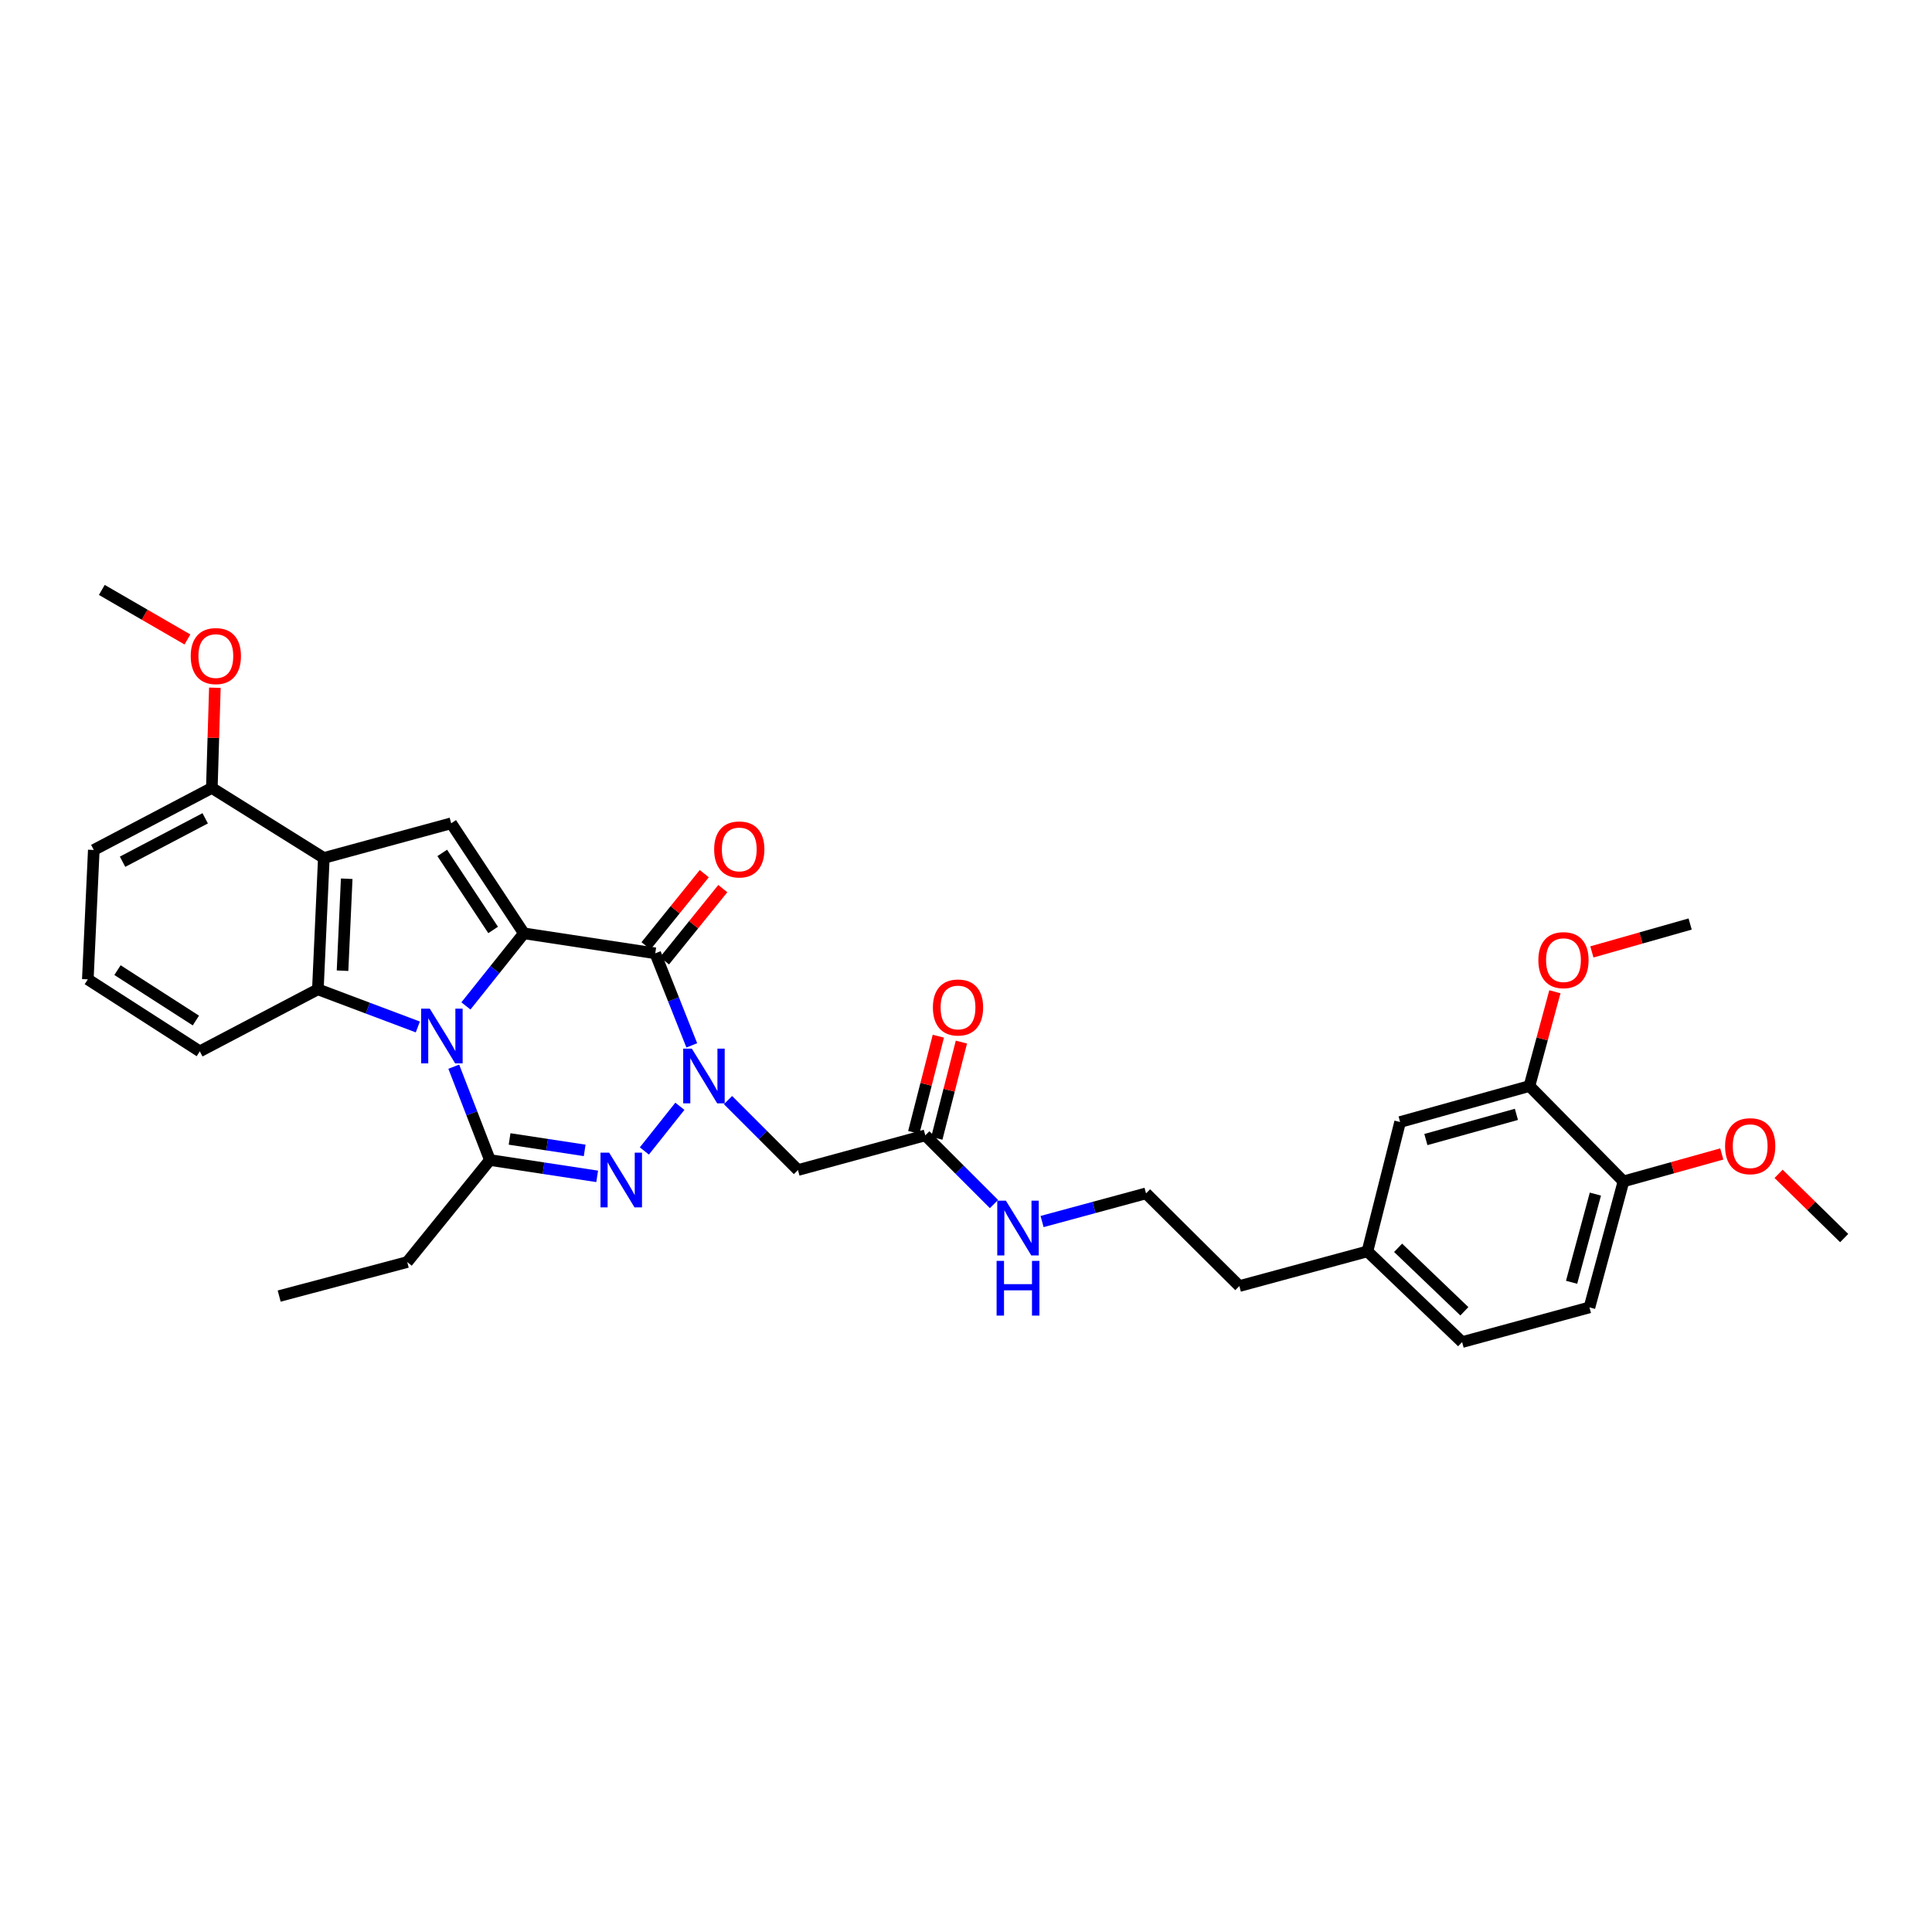 <?xml version='1.0' encoding='iso-8859-1'?>
<svg version='1.1' baseProfile='full'
              xmlns='http://www.w3.org/2000/svg'
                      xmlns:rdkit='http://www.rdkit.org/xml'
                      xmlns:xlink='http://www.w3.org/1999/xlink'
                  xml:space='preserve'
width='1000px' height='1000px' viewBox='0 0 1000 1000'>
<!-- END OF HEADER -->
<rect style='opacity:1.0;fill:#FFFFFF;stroke:none' width='1000' height='1000' x='0' y='0'> </rect>
<path class='bond-0' d='M 241.159,520.663 L 256.162,501.881' style='fill:none;fill-rule:evenodd;stroke:#0000FF;stroke-width:6px;stroke-linecap:butt;stroke-linejoin:miter;stroke-opacity:1' />
<path class='bond-0' d='M 256.162,501.881 L 271.164,483.099' style='fill:none;fill-rule:evenodd;stroke:#000000;stroke-width:6px;stroke-linecap:butt;stroke-linejoin:miter;stroke-opacity:1' />
<path class='bond-4' d='M 234.869,552.119 L 244.224,576.274' style='fill:none;fill-rule:evenodd;stroke:#0000FF;stroke-width:6px;stroke-linecap:butt;stroke-linejoin:miter;stroke-opacity:1' />
<path class='bond-4' d='M 244.224,576.274 L 253.578,600.428' style='fill:none;fill-rule:evenodd;stroke:#000000;stroke-width:6px;stroke-linecap:butt;stroke-linejoin:miter;stroke-opacity:1' />
<path class='bond-5' d='M 216.265,531.55 L 190.397,521.814' style='fill:none;fill-rule:evenodd;stroke:#0000FF;stroke-width:6px;stroke-linecap:butt;stroke-linejoin:miter;stroke-opacity:1' />
<path class='bond-5' d='M 190.397,521.814 L 164.529,512.077' style='fill:none;fill-rule:evenodd;stroke:#000000;stroke-width:6px;stroke-linecap:butt;stroke-linejoin:miter;stroke-opacity:1' />
<path class='bond-2' d='M 271.164,483.099 L 339.158,493.438' style='fill:none;fill-rule:evenodd;stroke:#000000;stroke-width:6px;stroke-linecap:butt;stroke-linejoin:miter;stroke-opacity:1' />
<path class='bond-7' d='M 271.164,483.099 L 233.536,426.134' style='fill:none;fill-rule:evenodd;stroke:#000000;stroke-width:6px;stroke-linecap:butt;stroke-linejoin:miter;stroke-opacity:1' />
<path class='bond-7' d='M 255.243,481.343 L 228.903,441.467' style='fill:none;fill-rule:evenodd;stroke:#000000;stroke-width:6px;stroke-linecap:butt;stroke-linejoin:miter;stroke-opacity:1' />
<path class='bond-1' d='M 351.9,572.616 L 333.518,595.739' style='fill:none;fill-rule:evenodd;stroke:#0000FF;stroke-width:6px;stroke-linecap:butt;stroke-linejoin:miter;stroke-opacity:1' />
<path class='bond-8' d='M 376.82,569.404 L 394.922,587.506' style='fill:none;fill-rule:evenodd;stroke:#0000FF;stroke-width:6px;stroke-linecap:butt;stroke-linejoin:miter;stroke-opacity:1' />
<path class='bond-8' d='M 394.922,587.506 L 413.024,605.608' style='fill:none;fill-rule:evenodd;stroke:#000000;stroke-width:6px;stroke-linecap:butt;stroke-linejoin:miter;stroke-opacity:1' />
<path class='bond-34' d='M 358.063,541.076 L 348.611,517.257' style='fill:none;fill-rule:evenodd;stroke:#0000FF;stroke-width:6px;stroke-linecap:butt;stroke-linejoin:miter;stroke-opacity:1' />
<path class='bond-34' d='M 348.611,517.257 L 339.158,493.438' style='fill:none;fill-rule:evenodd;stroke:#000000;stroke-width:6px;stroke-linecap:butt;stroke-linejoin:miter;stroke-opacity:1' />
<path class='bond-10' d='M 343.95,497.307 L 359.034,478.627' style='fill:none;fill-rule:evenodd;stroke:#000000;stroke-width:6px;stroke-linecap:butt;stroke-linejoin:miter;stroke-opacity:1' />
<path class='bond-10' d='M 359.034,478.627 L 374.118,459.946' style='fill:none;fill-rule:evenodd;stroke:#FF0000;stroke-width:6px;stroke-linecap:butt;stroke-linejoin:miter;stroke-opacity:1' />
<path class='bond-10' d='M 334.367,489.569 L 349.451,470.889' style='fill:none;fill-rule:evenodd;stroke:#000000;stroke-width:6px;stroke-linecap:butt;stroke-linejoin:miter;stroke-opacity:1' />
<path class='bond-10' d='M 349.451,470.889 L 364.536,452.208' style='fill:none;fill-rule:evenodd;stroke:#FF0000;stroke-width:6px;stroke-linecap:butt;stroke-linejoin:miter;stroke-opacity:1' />
<path class='bond-3' d='M 309.1,608.884 L 281.339,604.656' style='fill:none;fill-rule:evenodd;stroke:#0000FF;stroke-width:6px;stroke-linecap:butt;stroke-linejoin:miter;stroke-opacity:1' />
<path class='bond-3' d='M 281.339,604.656 L 253.578,600.428' style='fill:none;fill-rule:evenodd;stroke:#000000;stroke-width:6px;stroke-linecap:butt;stroke-linejoin:miter;stroke-opacity:1' />
<path class='bond-3' d='M 302.626,595.439 L 283.194,592.48' style='fill:none;fill-rule:evenodd;stroke:#0000FF;stroke-width:6px;stroke-linecap:butt;stroke-linejoin:miter;stroke-opacity:1' />
<path class='bond-3' d='M 283.194,592.48 L 263.761,589.521' style='fill:none;fill-rule:evenodd;stroke:#000000;stroke-width:6px;stroke-linecap:butt;stroke-linejoin:miter;stroke-opacity:1' />
<path class='bond-18' d='M 253.578,600.428 L 210.778,653.239' style='fill:none;fill-rule:evenodd;stroke:#000000;stroke-width:6px;stroke-linecap:butt;stroke-linejoin:miter;stroke-opacity:1' />
<path class='bond-6' d='M 164.529,512.077 L 167.615,444.076' style='fill:none;fill-rule:evenodd;stroke:#000000;stroke-width:6px;stroke-linecap:butt;stroke-linejoin:miter;stroke-opacity:1' />
<path class='bond-6' d='M 177.296,502.435 L 179.456,454.834' style='fill:none;fill-rule:evenodd;stroke:#000000;stroke-width:6px;stroke-linecap:butt;stroke-linejoin:miter;stroke-opacity:1' />
<path class='bond-19' d='M 164.529,512.077 L 103.425,544.176' style='fill:none;fill-rule:evenodd;stroke:#000000;stroke-width:6px;stroke-linecap:butt;stroke-linejoin:miter;stroke-opacity:1' />
<path class='bond-12' d='M 167.615,444.076 L 109.645,407.837' style='fill:none;fill-rule:evenodd;stroke:#000000;stroke-width:6px;stroke-linecap:butt;stroke-linejoin:miter;stroke-opacity:1' />
<path class='bond-33' d='M 167.615,444.076 L 233.536,426.134' style='fill:none;fill-rule:evenodd;stroke:#000000;stroke-width:6px;stroke-linecap:butt;stroke-linejoin:miter;stroke-opacity:1' />
<path class='bond-9' d='M 413.024,605.608 L 478.932,587.653' style='fill:none;fill-rule:evenodd;stroke:#000000;stroke-width:6px;stroke-linecap:butt;stroke-linejoin:miter;stroke-opacity:1' />
<path class='bond-15' d='M 484.898,589.178 L 491.261,564.281' style='fill:none;fill-rule:evenodd;stroke:#000000;stroke-width:6px;stroke-linecap:butt;stroke-linejoin:miter;stroke-opacity:1' />
<path class='bond-15' d='M 491.261,564.281 L 497.624,539.385' style='fill:none;fill-rule:evenodd;stroke:#FF0000;stroke-width:6px;stroke-linecap:butt;stroke-linejoin:miter;stroke-opacity:1' />
<path class='bond-15' d='M 472.965,586.128 L 479.328,561.232' style='fill:none;fill-rule:evenodd;stroke:#000000;stroke-width:6px;stroke-linecap:butt;stroke-linejoin:miter;stroke-opacity:1' />
<path class='bond-15' d='M 479.328,561.232 L 485.691,536.335' style='fill:none;fill-rule:evenodd;stroke:#FF0000;stroke-width:6px;stroke-linecap:butt;stroke-linejoin:miter;stroke-opacity:1' />
<path class='bond-16' d='M 478.932,587.653 L 496.707,605.429' style='fill:none;fill-rule:evenodd;stroke:#000000;stroke-width:6px;stroke-linecap:butt;stroke-linejoin:miter;stroke-opacity:1' />
<path class='bond-16' d='M 496.707,605.429 L 514.482,623.204' style='fill:none;fill-rule:evenodd;stroke:#0000FF;stroke-width:6px;stroke-linecap:butt;stroke-linejoin:miter;stroke-opacity:1' />
<path class='bond-11' d='M 791.637,562.131 L 724.69,580.756' style='fill:none;fill-rule:evenodd;stroke:#000000;stroke-width:6px;stroke-linecap:butt;stroke-linejoin:miter;stroke-opacity:1' />
<path class='bond-11' d='M 784.896,576.79 L 738.033,589.828' style='fill:none;fill-rule:evenodd;stroke:#000000;stroke-width:6px;stroke-linecap:butt;stroke-linejoin:miter;stroke-opacity:1' />
<path class='bond-22' d='M 791.637,562.131 L 798.224,537.733' style='fill:none;fill-rule:evenodd;stroke:#000000;stroke-width:6px;stroke-linecap:butt;stroke-linejoin:miter;stroke-opacity:1' />
<path class='bond-22' d='M 798.224,537.733 L 804.81,513.336' style='fill:none;fill-rule:evenodd;stroke:#FF0000;stroke-width:6px;stroke-linecap:butt;stroke-linejoin:miter;stroke-opacity:1' />
<path class='bond-36' d='M 791.637,562.131 L 840.302,611.493' style='fill:none;fill-rule:evenodd;stroke:#000000;stroke-width:6px;stroke-linecap:butt;stroke-linejoin:miter;stroke-opacity:1' />
<path class='bond-23' d='M 109.645,407.837 L 110.432,381.904' style='fill:none;fill-rule:evenodd;stroke:#000000;stroke-width:6px;stroke-linecap:butt;stroke-linejoin:miter;stroke-opacity:1' />
<path class='bond-23' d='M 110.432,381.904 L 111.218,355.97' style='fill:none;fill-rule:evenodd;stroke:#FF0000;stroke-width:6px;stroke-linecap:butt;stroke-linejoin:miter;stroke-opacity:1' />
<path class='bond-35' d='M 109.645,407.837 L 48.547,439.943' style='fill:none;fill-rule:evenodd;stroke:#000000;stroke-width:6px;stroke-linecap:butt;stroke-linejoin:miter;stroke-opacity:1' />
<path class='bond-35' d='M 106.209,423.556 L 63.441,446.03' style='fill:none;fill-rule:evenodd;stroke:#000000;stroke-width:6px;stroke-linecap:butt;stroke-linejoin:miter;stroke-opacity:1' />
<path class='bond-13' d='M 840.302,611.493 L 822.703,676.703' style='fill:none;fill-rule:evenodd;stroke:#000000;stroke-width:6px;stroke-linecap:butt;stroke-linejoin:miter;stroke-opacity:1' />
<path class='bond-13' d='M 825.771,618.065 L 813.451,663.712' style='fill:none;fill-rule:evenodd;stroke:#000000;stroke-width:6px;stroke-linecap:butt;stroke-linejoin:miter;stroke-opacity:1' />
<path class='bond-24' d='M 840.302,611.493 L 865.747,604.39' style='fill:none;fill-rule:evenodd;stroke:#000000;stroke-width:6px;stroke-linecap:butt;stroke-linejoin:miter;stroke-opacity:1' />
<path class='bond-24' d='M 865.747,604.39 L 891.192,597.287' style='fill:none;fill-rule:evenodd;stroke:#FF0000;stroke-width:6px;stroke-linecap:butt;stroke-linejoin:miter;stroke-opacity:1' />
<path class='bond-14' d='M 724.69,580.756 L 707.782,647.711' style='fill:none;fill-rule:evenodd;stroke:#000000;stroke-width:6px;stroke-linecap:butt;stroke-linejoin:miter;stroke-opacity:1' />
<path class='bond-25' d='M 539.375,632.265 L 566.279,624.975' style='fill:none;fill-rule:evenodd;stroke:#0000FF;stroke-width:6px;stroke-linecap:butt;stroke-linejoin:miter;stroke-opacity:1' />
<path class='bond-25' d='M 566.279,624.975 L 593.182,617.685' style='fill:none;fill-rule:evenodd;stroke:#000000;stroke-width:6px;stroke-linecap:butt;stroke-linejoin:miter;stroke-opacity:1' />
<path class='bond-17' d='M 822.703,676.703 L 756.788,694.658' style='fill:none;fill-rule:evenodd;stroke:#000000;stroke-width:6px;stroke-linecap:butt;stroke-linejoin:miter;stroke-opacity:1' />
<path class='bond-32' d='M 210.778,653.239 L 144.501,670.852' style='fill:none;fill-rule:evenodd;stroke:#000000;stroke-width:6px;stroke-linecap:butt;stroke-linejoin:miter;stroke-opacity:1' />
<path class='bond-26' d='M 103.425,544.176 L 45.455,506.904' style='fill:none;fill-rule:evenodd;stroke:#000000;stroke-width:6px;stroke-linecap:butt;stroke-linejoin:miter;stroke-opacity:1' />
<path class='bond-26' d='M 101.39,528.225 L 60.811,502.135' style='fill:none;fill-rule:evenodd;stroke:#000000;stroke-width:6px;stroke-linecap:butt;stroke-linejoin:miter;stroke-opacity:1' />
<path class='bond-20' d='M 707.782,647.711 L 641.491,665.666' style='fill:none;fill-rule:evenodd;stroke:#000000;stroke-width:6px;stroke-linecap:butt;stroke-linejoin:miter;stroke-opacity:1' />
<path class='bond-21' d='M 707.782,647.711 L 756.788,694.658' style='fill:none;fill-rule:evenodd;stroke:#000000;stroke-width:6px;stroke-linecap:butt;stroke-linejoin:miter;stroke-opacity:1' />
<path class='bond-21' d='M 723.653,645.859 L 757.957,678.721' style='fill:none;fill-rule:evenodd;stroke:#000000;stroke-width:6px;stroke-linecap:butt;stroke-linejoin:miter;stroke-opacity:1' />
<path class='bond-29' d='M 823.954,492.711 L 849.385,485.49' style='fill:none;fill-rule:evenodd;stroke:#FF0000;stroke-width:6px;stroke-linecap:butt;stroke-linejoin:miter;stroke-opacity:1' />
<path class='bond-29' d='M 849.385,485.49 L 874.816,478.268' style='fill:none;fill-rule:evenodd;stroke:#000000;stroke-width:6px;stroke-linecap:butt;stroke-linejoin:miter;stroke-opacity:1' />
<path class='bond-30' d='M 97.013,330.99 L 74.857,318.166' style='fill:none;fill-rule:evenodd;stroke:#FF0000;stroke-width:6px;stroke-linecap:butt;stroke-linejoin:miter;stroke-opacity:1' />
<path class='bond-30' d='M 74.857,318.166 L 52.701,305.342' style='fill:none;fill-rule:evenodd;stroke:#000000;stroke-width:6px;stroke-linecap:butt;stroke-linejoin:miter;stroke-opacity:1' />
<path class='bond-31' d='M 920.597,607.581 L 937.571,624.204' style='fill:none;fill-rule:evenodd;stroke:#FF0000;stroke-width:6px;stroke-linecap:butt;stroke-linejoin:miter;stroke-opacity:1' />
<path class='bond-31' d='M 937.571,624.204 L 954.545,640.827' style='fill:none;fill-rule:evenodd;stroke:#000000;stroke-width:6px;stroke-linecap:butt;stroke-linejoin:miter;stroke-opacity:1' />
<path class='bond-28' d='M 593.182,617.685 L 641.491,665.666' style='fill:none;fill-rule:evenodd;stroke:#000000;stroke-width:6px;stroke-linecap:butt;stroke-linejoin:miter;stroke-opacity:1' />
<path class='bond-27' d='M 45.455,506.904 L 48.547,439.943' style='fill:none;fill-rule:evenodd;stroke:#000000;stroke-width:6px;stroke-linecap:butt;stroke-linejoin:miter;stroke-opacity:1' />
<path  class='atom-0' d='M 222.459 522.078
L 231.739 537.078
Q 232.659 538.558, 234.139 541.238
Q 235.619 543.918, 235.699 544.078
L 235.699 522.078
L 239.459 522.078
L 239.459 550.398
L 235.579 550.398
L 225.619 533.998
Q 224.459 532.078, 223.219 529.878
Q 222.019 527.678, 221.659 526.998
L 221.659 550.398
L 217.979 550.398
L 217.979 522.078
L 222.459 522.078
' fill='#0000FF'/>
<path  class='atom-2' d='M 358.1 542.784
L 367.38 557.784
Q 368.3 559.264, 369.78 561.944
Q 371.26 564.624, 371.34 564.784
L 371.34 542.784
L 375.1 542.784
L 375.1 571.104
L 371.22 571.104
L 361.26 554.704
Q 360.1 552.784, 358.86 550.584
Q 357.66 548.384, 357.3 547.704
L 357.3 571.104
L 353.62 571.104
L 353.62 542.784
L 358.1 542.784
' fill='#0000FF'/>
<path  class='atom-4' d='M 315.299 596.621
L 324.579 611.621
Q 325.499 613.101, 326.979 615.781
Q 328.459 618.461, 328.539 618.621
L 328.539 596.621
L 332.299 596.621
L 332.299 624.941
L 328.419 624.941
L 318.459 608.541
Q 317.299 606.621, 316.059 604.421
Q 314.859 602.221, 314.499 601.541
L 314.499 624.941
L 310.819 624.941
L 310.819 596.621
L 315.299 596.621
' fill='#0000FF'/>
<path  class='atom-11' d='M 369.643 439.667
Q 369.643 432.867, 373.003 429.067
Q 376.363 425.267, 382.643 425.267
Q 388.923 425.267, 392.283 429.067
Q 395.643 432.867, 395.643 439.667
Q 395.643 446.547, 392.243 450.467
Q 388.843 454.347, 382.643 454.347
Q 376.403 454.347, 373.003 450.467
Q 369.643 446.587, 369.643 439.667
M 382.643 451.147
Q 386.963 451.147, 389.283 448.267
Q 391.643 445.347, 391.643 439.667
Q 391.643 434.107, 389.283 431.307
Q 386.963 428.467, 382.643 428.467
Q 378.323 428.467, 375.963 431.267
Q 373.643 434.067, 373.643 439.667
Q 373.643 445.387, 375.963 448.267
Q 378.323 451.147, 382.643 451.147
' fill='#FF0000'/>
<path  class='atom-16' d='M 482.867 521.47
Q 482.867 514.67, 486.227 510.87
Q 489.587 507.07, 495.867 507.07
Q 502.147 507.07, 505.507 510.87
Q 508.867 514.67, 508.867 521.47
Q 508.867 528.35, 505.467 532.27
Q 502.067 536.15, 495.867 536.15
Q 489.627 536.15, 486.227 532.27
Q 482.867 528.39, 482.867 521.47
M 495.867 532.95
Q 500.187 532.95, 502.507 530.07
Q 504.867 527.15, 504.867 521.47
Q 504.867 515.91, 502.507 513.11
Q 500.187 510.27, 495.867 510.27
Q 491.547 510.27, 489.187 513.07
Q 486.867 515.87, 486.867 521.47
Q 486.867 527.19, 489.187 530.07
Q 491.547 532.95, 495.867 532.95
' fill='#FF0000'/>
<path  class='atom-17' d='M 520.659 621.48
L 529.939 636.48
Q 530.859 637.96, 532.339 640.64
Q 533.819 643.32, 533.899 643.48
L 533.899 621.48
L 537.659 621.48
L 537.659 649.8
L 533.779 649.8
L 523.819 633.4
Q 522.659 631.48, 521.419 629.28
Q 520.219 627.08, 519.859 626.4
L 519.859 649.8
L 516.179 649.8
L 516.179 621.48
L 520.659 621.48
' fill='#0000FF'/>
<path  class='atom-17' d='M 515.839 652.632
L 519.679 652.632
L 519.679 664.672
L 534.159 664.672
L 534.159 652.632
L 537.999 652.632
L 537.999 680.952
L 534.159 680.952
L 534.159 667.872
L 519.679 667.872
L 519.679 680.952
L 515.839 680.952
L 515.839 652.632
' fill='#0000FF'/>
<path  class='atom-23' d='M 796.25 496.967
Q 796.25 490.167, 799.61 486.367
Q 802.97 482.567, 809.25 482.567
Q 815.53 482.567, 818.89 486.367
Q 822.25 490.167, 822.25 496.967
Q 822.25 503.847, 818.85 507.767
Q 815.45 511.647, 809.25 511.647
Q 803.01 511.647, 799.61 507.767
Q 796.25 503.887, 796.25 496.967
M 809.25 508.447
Q 813.57 508.447, 815.89 505.567
Q 818.25 502.647, 818.25 496.967
Q 818.25 491.407, 815.89 488.607
Q 813.57 485.767, 809.25 485.767
Q 804.93 485.767, 802.57 488.567
Q 800.25 491.367, 800.25 496.967
Q 800.25 502.687, 802.57 505.567
Q 804.93 508.447, 809.25 508.447
' fill='#FF0000'/>
<path  class='atom-24' d='M 98.718 339.581
Q 98.718 332.781, 102.078 328.981
Q 105.438 325.181, 111.718 325.181
Q 117.998 325.181, 121.358 328.981
Q 124.718 332.781, 124.718 339.581
Q 124.718 346.461, 121.318 350.381
Q 117.918 354.261, 111.718 354.261
Q 105.478 354.261, 102.078 350.381
Q 98.718 346.501, 98.718 339.581
M 111.718 351.061
Q 116.038 351.061, 118.358 348.181
Q 120.718 345.261, 120.718 339.581
Q 120.718 334.021, 118.358 331.221
Q 116.038 328.381, 111.718 328.381
Q 107.398 328.381, 105.038 331.181
Q 102.718 333.981, 102.718 339.581
Q 102.718 345.301, 105.038 348.181
Q 107.398 351.061, 111.718 351.061
' fill='#FF0000'/>
<path  class='atom-25' d='M 892.895 593.262
Q 892.895 586.462, 896.255 582.662
Q 899.615 578.862, 905.895 578.862
Q 912.175 578.862, 915.535 582.662
Q 918.895 586.462, 918.895 593.262
Q 918.895 600.142, 915.495 604.062
Q 912.095 607.942, 905.895 607.942
Q 899.655 607.942, 896.255 604.062
Q 892.895 600.182, 892.895 593.262
M 905.895 604.742
Q 910.215 604.742, 912.535 601.862
Q 914.895 598.942, 914.895 593.262
Q 914.895 587.702, 912.535 584.902
Q 910.215 582.062, 905.895 582.062
Q 901.575 582.062, 899.215 584.862
Q 896.895 587.662, 896.895 593.262
Q 896.895 598.982, 899.215 601.862
Q 901.575 604.742, 905.895 604.742
' fill='#FF0000'/>
</svg>
